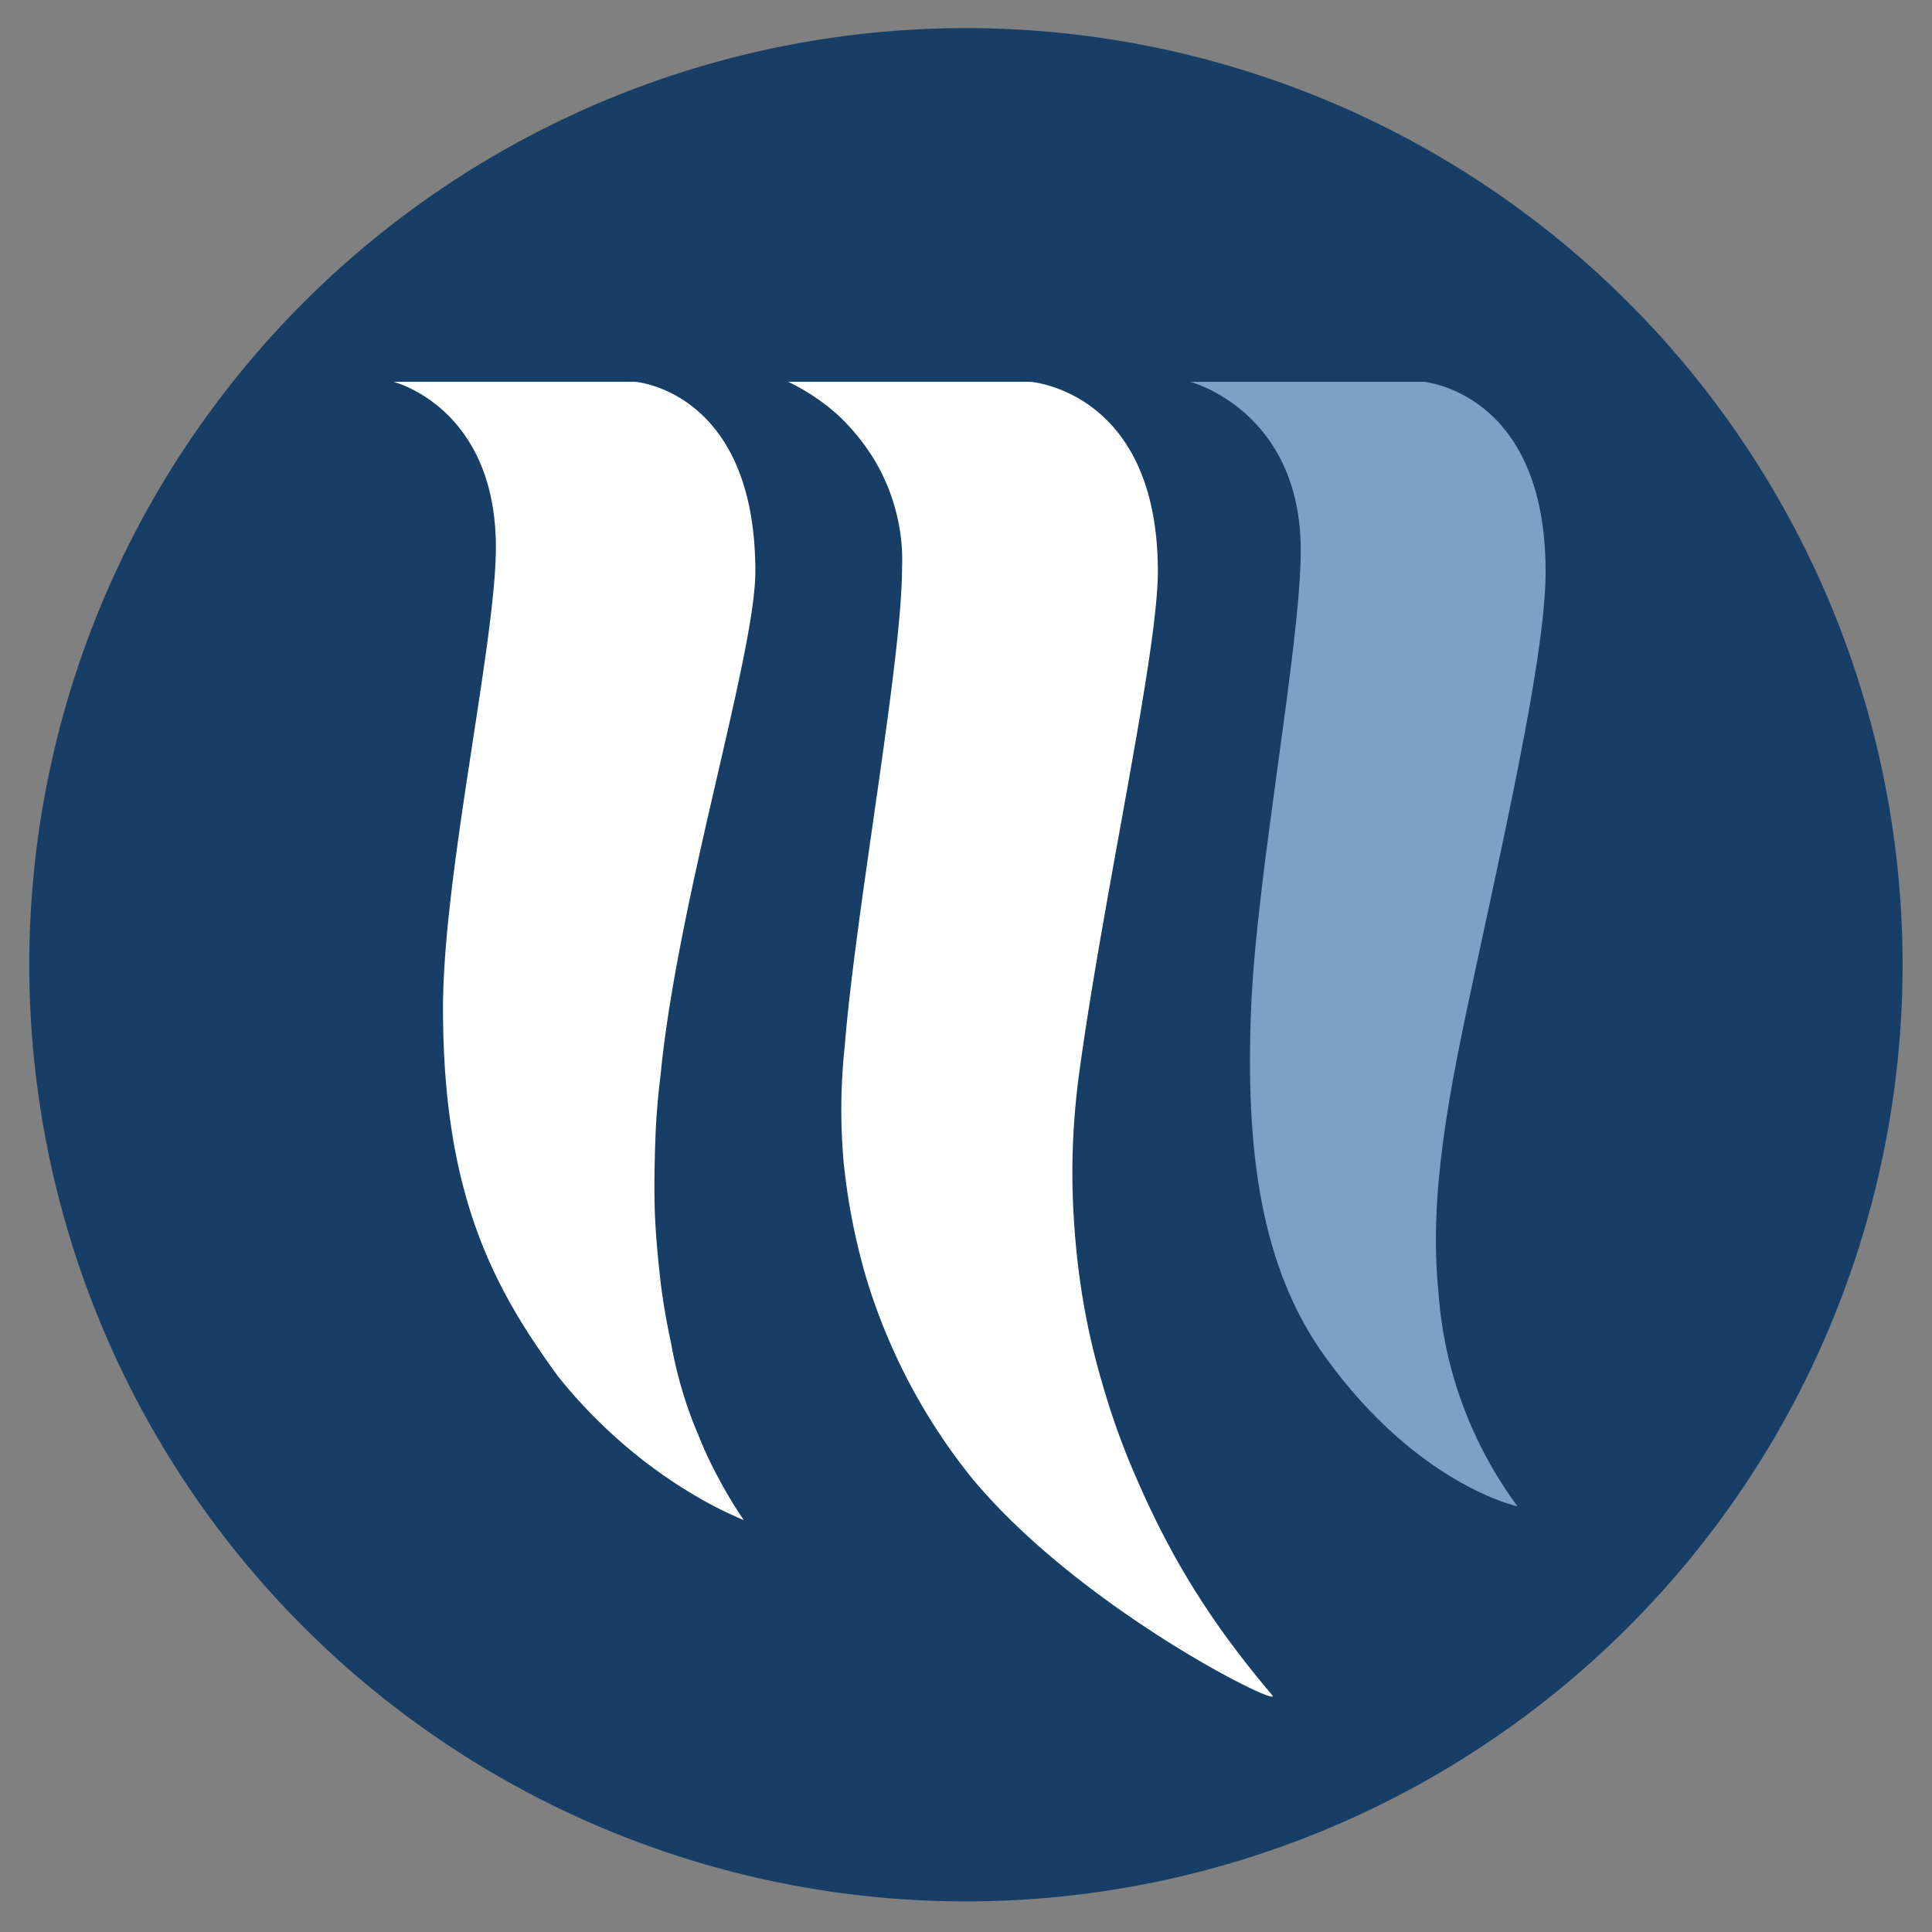 <svg id="Layer_1" data-name="Layer 1" xmlns="http://www.w3.org/2000/svg" xmlns:xlink="http://www.w3.org/1999/xlink" viewBox="0 0 300 300"><rect x="0" y="0" width="300" height="300" fill="#808080" stroke="none"/><defs><style>.cls-1{fill:none;}.cls-2{fill:#163e66;}.cls-3{fill:#fff;}.cls-4{clip-path:url(#clip-path);}.cls-5{fill:url(#linear-gradient);}</style><clipPath id="clip-path"><path class="cls-1" d="M220.91,59.26S240,60.69,240,88.73c0,11.84-5.15,35.26-11.21,63.28-3.76,17.44-7,33.64-5.41,48.81a63,63,0,0,0,3.78,17.42,63.89,63.89,0,0,0,8.48,15.67s-15.51-3.28-29.87-23.23c-10-13.85-12.42-32-11.49-54.29.85-20.72,7.7-56.27,7.7-70.9,0-21.78-17.19-26.21-17.19-26.21Z"/></clipPath><linearGradient id="linear-gradient" x1="-414.34" y1="155.42" x2="-407.47" y2="155.42" gradientTransform="matrix(1, 0, 0, -1, 0, 302)" gradientUnits="userSpaceOnUse"><stop offset="0" stop-color="#7fa2c6"/><stop offset="0.2" stop-color="#7ca1c7"/><stop offset="0.5" stop-color="#7da2c7"/><stop offset="0.6" stop-color="#84a7ca"/><stop offset="0.7" stop-color="#90afcf"/><stop offset="0.7" stop-color="#a1bbd6"/><stop offset="0.8" stop-color="#b7cbe0"/><stop offset="0.8" stop-color="#d2dfeb"/><stop offset="0.9" stop-color="#f2f5f9"/><stop offset="0.9" stop-color="#fff"/><stop offset="0.9" stop-color="#f6f8fb"/><stop offset="0.9" stop-color="#cad9e8"/><stop offset="0.9" stop-color="#a8c0da"/><stop offset="1" stop-color="#8fafcf"/><stop offset="1" stop-color="#81a4c9"/><stop offset="1" stop-color="#7ca1c7"/></linearGradient></defs><path id="Path_18" data-name="Path 18" class="cls-2" d="M295.43,150a145.44,145.44,0,1,1-11-55.68,145.46,145.46,0,0,1,11,55.68Z"/><path id="Path_19" data-name="Path 19" class="cls-3" d="M61.1,59.29H98.65s18.64,1.39,18.64,29.44c0,12.91-12.1,51.1-14.72,78.25-.43,3.43-.71,6.9-.82,10.38s-.19,7-.08,10.47.44,7,.82,10.47,1,6.92,1.72,10.3a65.73,65.73,0,0,0,1.72,7.28,61.93,61.93,0,0,0,2.53,7,60.11,60.11,0,0,0,3.19,6.79,64.18,64.18,0,0,0,3.85,6.37,61.06,61.06,0,0,1-8.18-4.17,77.25,77.25,0,0,1-7.61-5.23,80,80,0,0,1-13-12.84c-9.9-13.57-17.92-28-17.92-57.24C68.79,135.82,77,99.6,77,85,77,63.21,61.1,59.29,61.1,59.29Z"/><path id="Path_20" data-name="Path 20" class="cls-3" d="M122.45,59.29H160s19.79,1.39,19.79,29.44c0,12.91-8.59,50.94-12.27,78.33a115,115,0,0,0-1,16,124.26,124.26,0,0,0,1.23,16.11,109.49,109.49,0,0,0,3.43,15.7A114.56,114.56,0,0,0,176.67,230q2,4.59,4.26,8.92t4.9,8.5q2.63,4.17,5.57,8.1t6.13,7.68c2.21,2.46-29.61-13.16-46.62-33.69a91.93,91.93,0,0,1-16.52-31.48A100.17,100.17,0,0,1,131,180.47a92.4,92.4,0,0,1,.16-17.91c1.72-21.42,8.91-59.85,8.91-74.41a29.22,29.22,0,0,0-1-8.91,30.19,30.19,0,0,0-3.51-8.18,33.22,33.22,0,0,0-5.73-6.87,32.72,32.72,0,0,0-7.44-4.9Z"/><g id="Group_2" data-name="Group 2"><g class="cls-4"><g id="Clip-Path:_Group_1" data-name="Clip-Path: Group_1"><g id="Group_1" data-name="Group 1"><path id="Rectangle_3" data-name="Rectangle 3" class="cls-5" d="M184.77,59.29H240V233.87H184.77Z"/></g></g></g></g></svg>